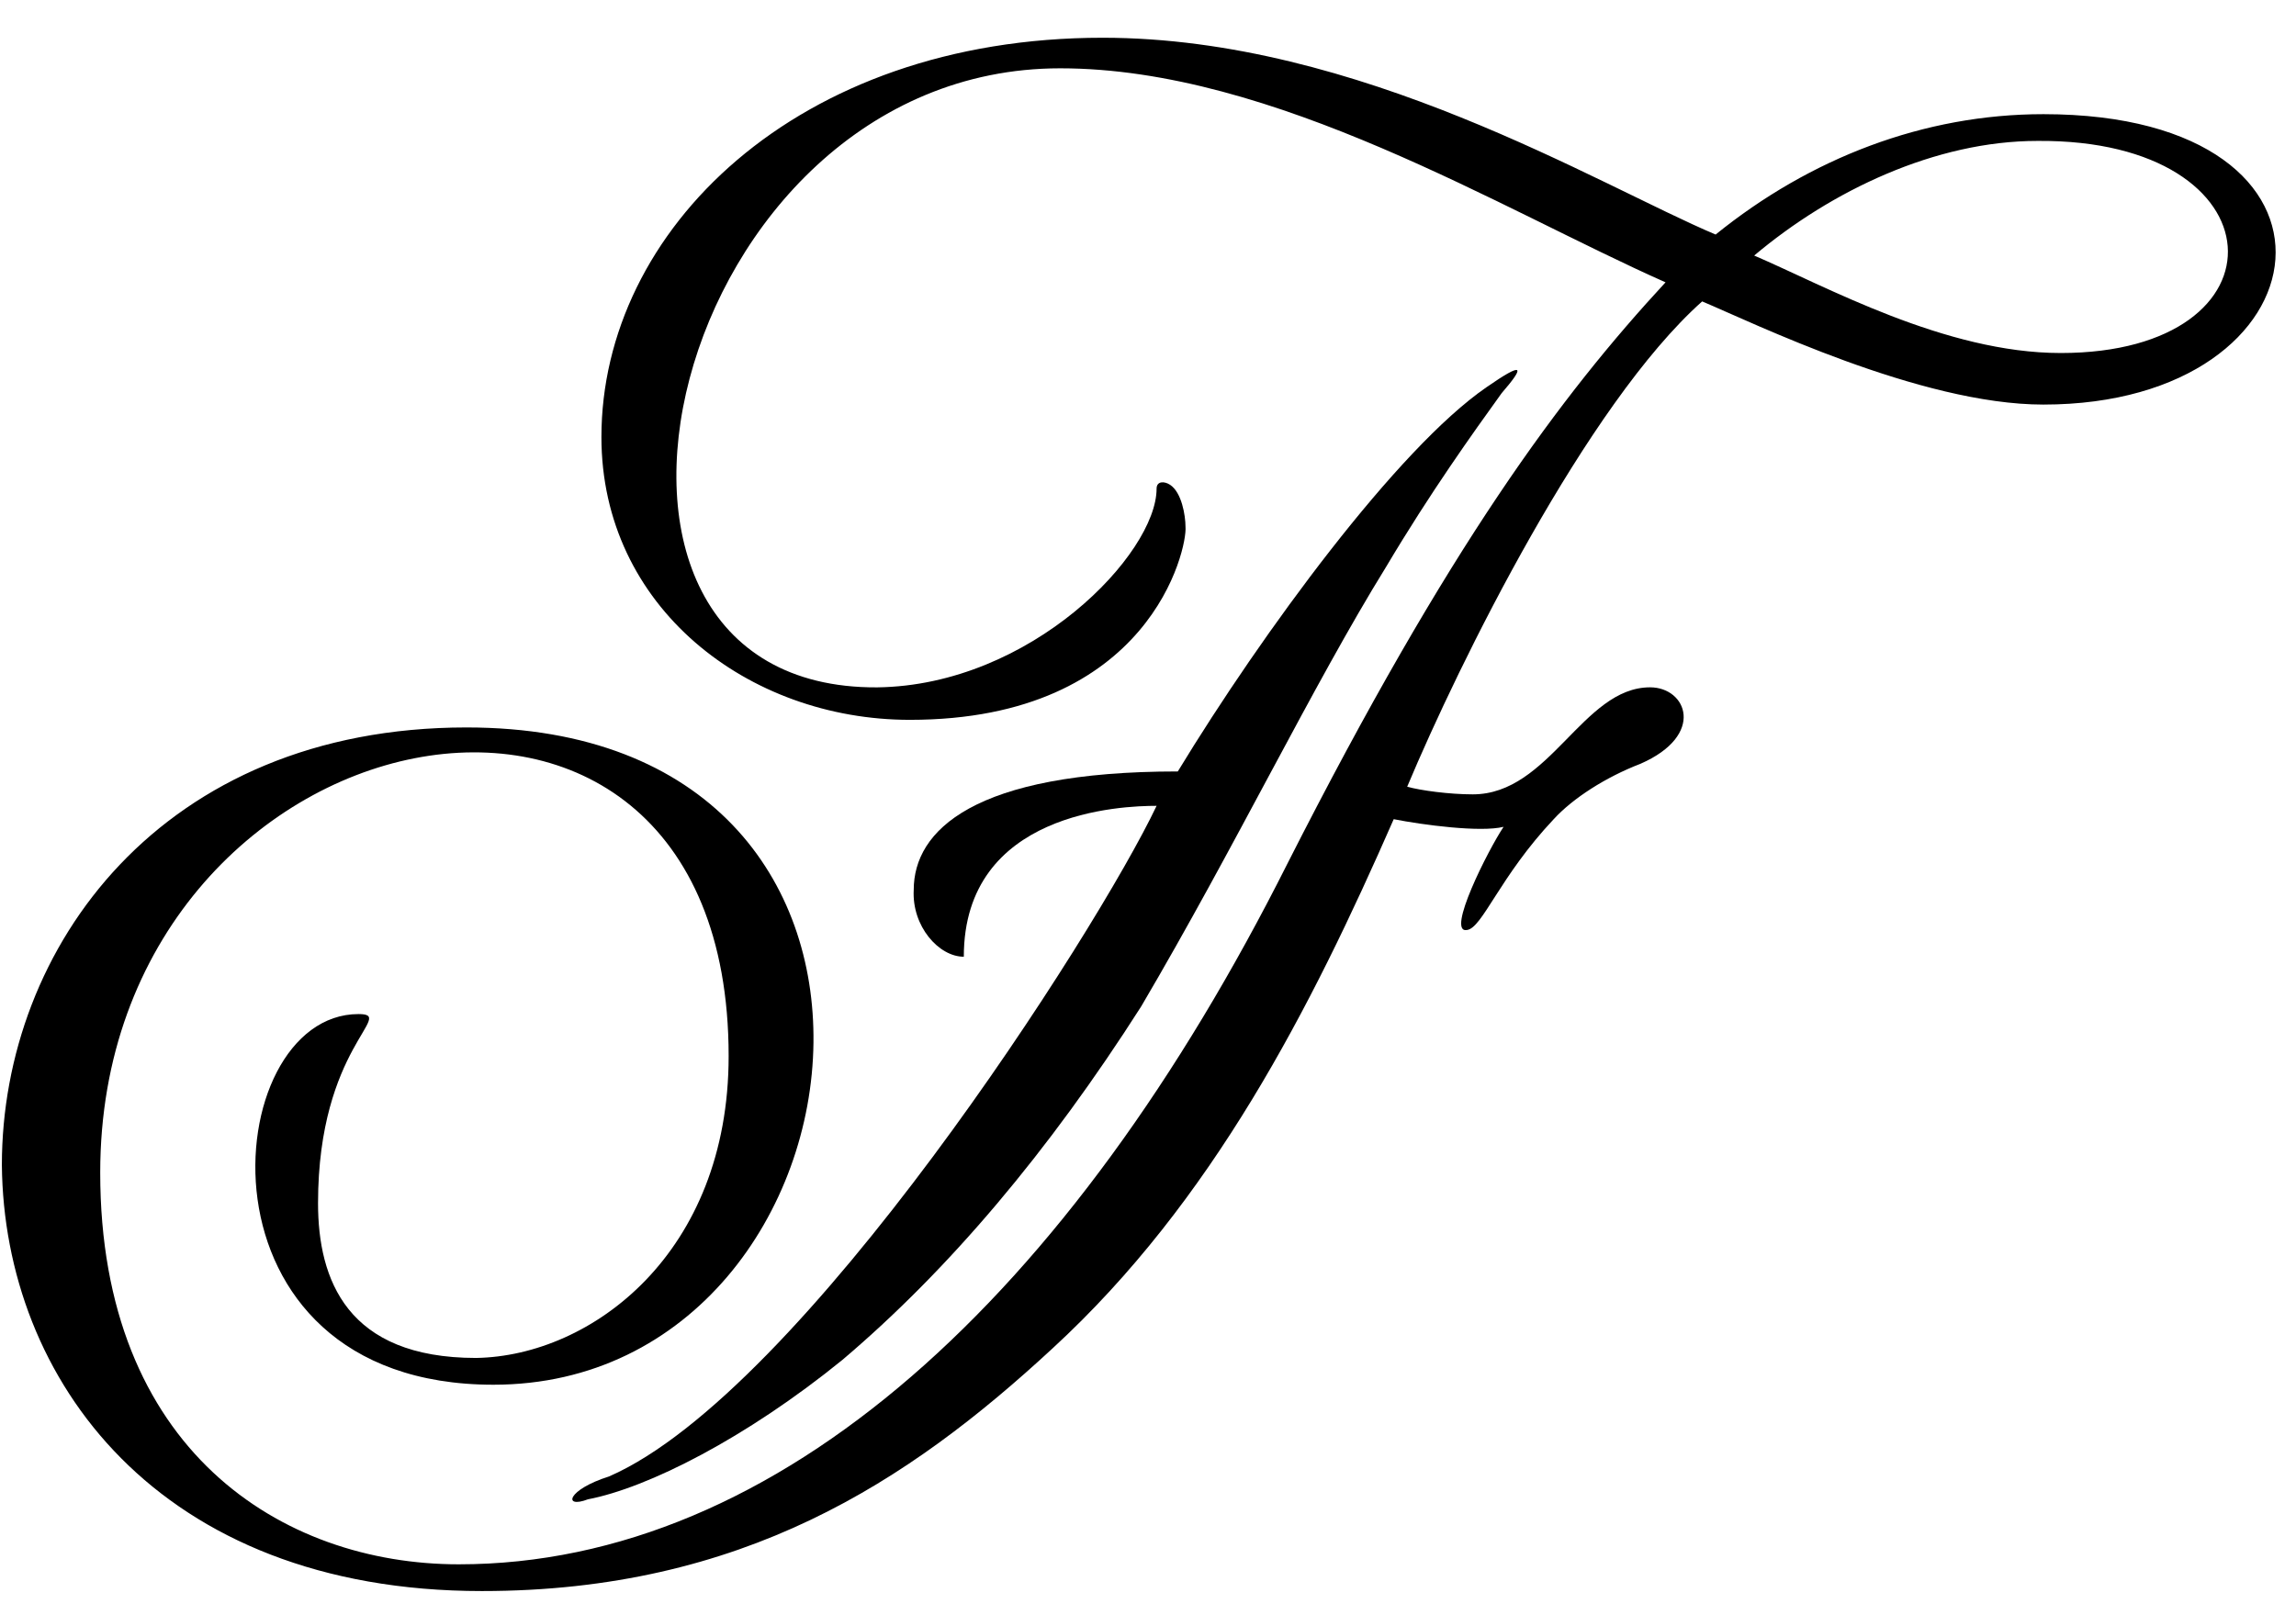 <svg viewBox="0 0 54 38" fill="none" xmlns="http://www.w3.org/2000/svg" id="fairmont-f" class="v-icon__icon v-icon__icon--fairmont-f"><path d="M14.326 34.734c4.534-1.977 11.47-12.81 12.876-15.776-.816 0-4.534.135-4.534 3.55-.589 0-1.224-.718-1.178-1.572 0-1.394 1.405-2.787 6.211-2.787 1.995-3.282 5.169-7.597 7.254-9.035.907-.63.907-.494.363.135-.68.944-1.678 2.337-2.72 4.09-1.723 2.787-3.537 6.563-5.758 10.338-2.177 3.416-4.534 6.203-7.028 8.316-2.267 1.843-4.58 3.011-5.985 3.28-.589.226-.498-.224.5-.539z" fill="currentColor"/><path d="M48.466 8.305c-2.72 0-5.531-1.574-7.209-2.293 1.814-1.528 4.262-2.697 6.665-2.697 5.758-.045 5.985 4.99.544 4.99zm-.408-5.619c-2.81 0-5.486 1.034-7.708 2.832-2.765-1.169-8.387-4.63-14.417-4.63-7.209 0-11.788 4.54-11.788 9.394 0 4 3.445 6.653 7.254 6.653 5.667 0 6.529-4.046 6.483-4.54 0-.27-.09-.81-.362-.989-.136-.09-.318-.09-.318.09 0 1.528-2.947 4.63-6.574 4.675-8.297.044-4.896-14.564 4.307-14.564 5.033 0 10.383 3.327 14.237 5.035-2.449 2.651-5.078 6.157-8.887 13.664-5.123 10.203-11.97 16.496-19.495 16.496-4.171 0-8.433-2.697-8.433-9.215 0-11.012 14.78-14.068 14.78-2.741 0 4.63-3.219 7.056-5.94 7.101-3.037 0-3.717-1.843-3.717-3.64 0-3.686 1.859-4.45.952-4.45-3.31 0-4.08 8.72 3.174 8.72 4.67 0 7.48-4.09 7.526-8.046.045-3.776-2.403-7.417-8.16-7.417-7.164 0-10.928 5.17-10.928 10.294.046 5.034 3.673 10.023 11.29 10.023 6.12 0 10.02-2.562 13.42-5.708 3.763-3.461 6.075-8.001 8.025-12.451.68.135 2.04.315 2.584.18-.362.54-1.36 2.517-.861 2.427.362-.045.77-1.259 2.04-2.607.453-.494 1.224-.989 2.04-1.303 1.542-.675 1.088-1.799.227-1.799-1.587 0-2.358 2.518-4.171 2.518-.544 0-1.224-.09-1.542-.18 1.225-2.922 4.217-8.99 6.937-11.417 1.179.494 5.123 2.427 8.025 2.427 6.8 0 7.753-6.832 0-6.832z" fill="currentColor"/></svg>